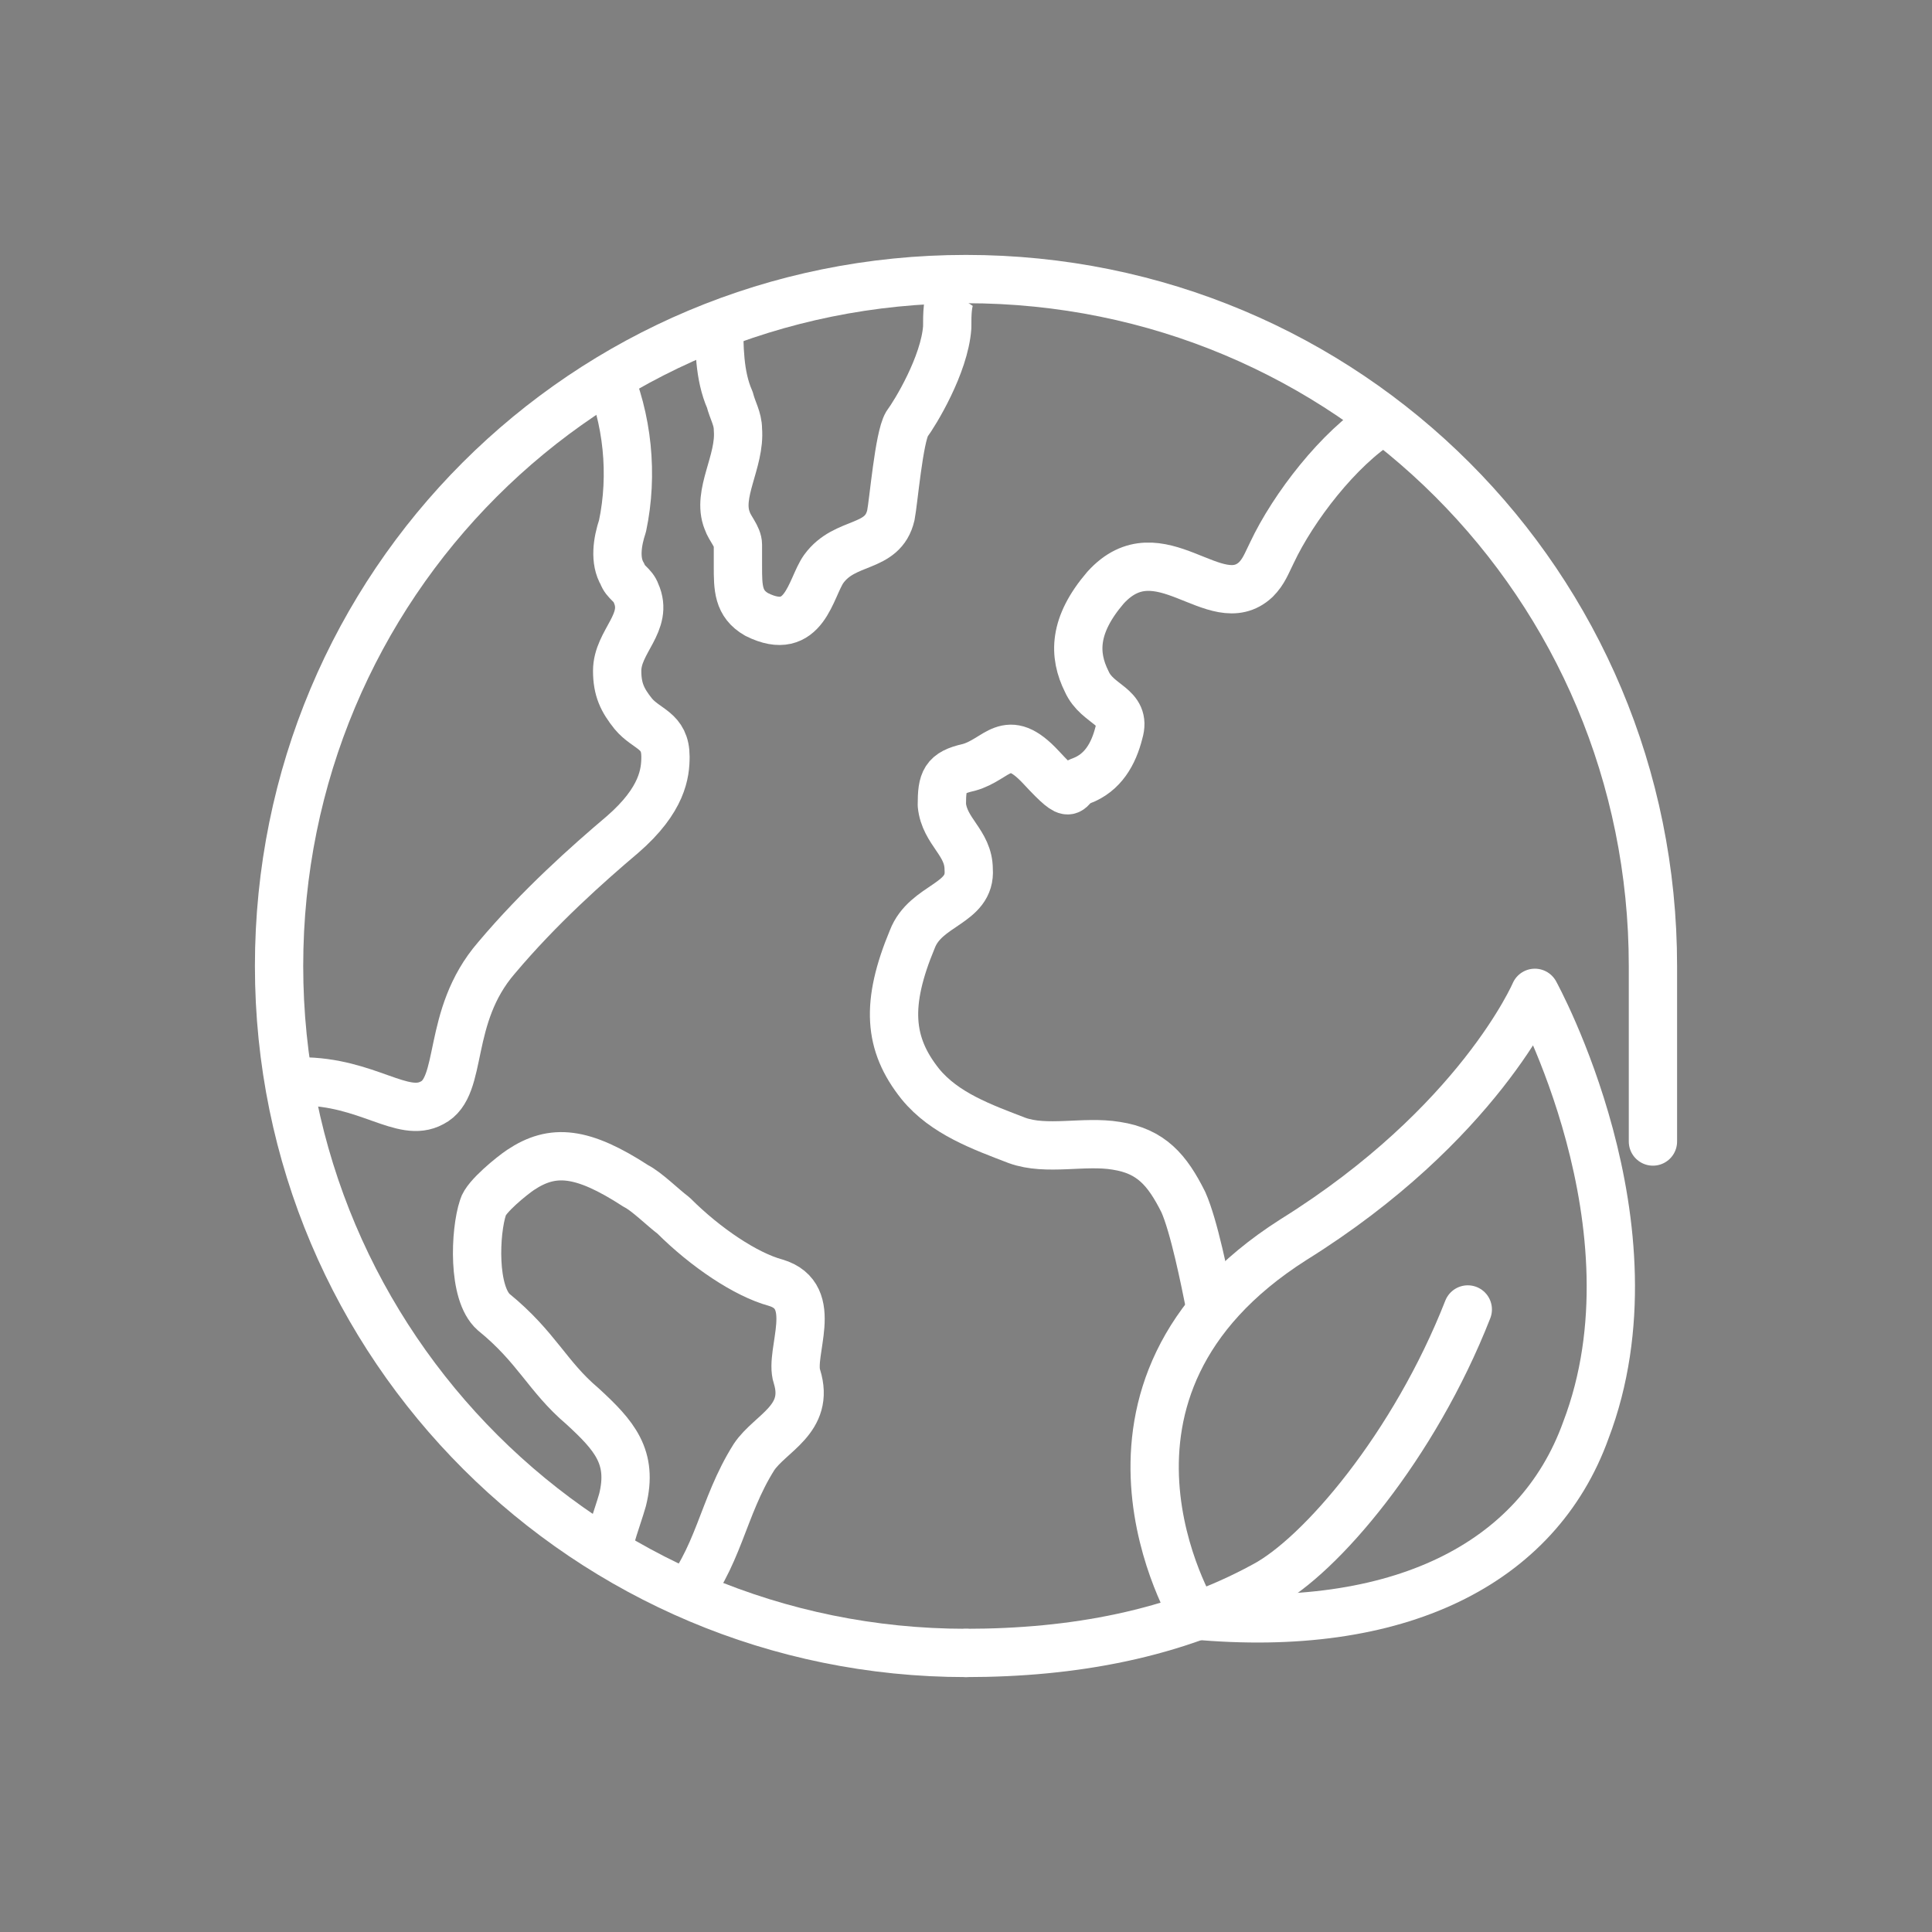 <?xml version="1.0" encoding="UTF-8"?>
<svg id="Layer_1" data-name="Layer 1" xmlns="http://www.w3.org/2000/svg" version="1.1" viewBox="0 0 72 72">
  <rect x="0" y="0" width="72" height="72" fill="#808080" stroke="none"/>
  <defs>
    <style>
      .cls-1 {
        stroke-miterlimit: 10;
      }

      .cls-1, .cls-2 {
        stroke: #231f20;
        stroke-width: 2px;
      }

      .cls-1, .cls-2, .cls-3, .cls-4 {
        fill: none;
      }

      .cls-1, .cls-3 {
        stroke-linecap: round;
      }

      .cls-2, .cls-3, .cls-4 {
        stroke-linejoin: round;
      }

      .cls-3, .cls-4 {
        stroke: #fff;
        stroke-width: 1.8px;
      }
    </style>
  </defs>
  <g>
    <polyline class="cls-2" points="356.4 275.6 341.8 275.6 341.8 226.3 377.1 226.3 377.1 248.6"/>
    <line class="cls-2" x1="347.7" y1="266.2" x2="355.9" y2="266.2"/>
    <line class="cls-2" x1="347.7" y1="261.5" x2="355.9" y2="261.5"/>
    <path class="cls-2" d="M386,253.5c-3-3-7.8-3-10.8,0l-13.4,13.4c-3,3-3,7.8,0,10.7,3,3,7.8,3,10.8,0l13.4-13.4c3-3,3-7.8,0-10.7Z"/>
    <line class="cls-2" x1="368.6" y1="260.3" x2="379.3" y2="271"/>
    <line class="cls-1" x1="350.3" y1="239.3" x2="363.1" y2="252.1"/>
    <line class="cls-1" x1="363.1" y1="242.2" x2="353.2" y2="252.1"/>
    <path class="cls-1" d="M348.9,239.3h4.3c1.6,0,2.9-1.6,2.9-3.6s-1.3-3.6-2.9-3.6h-4.3"/>
    <line class="cls-1" x1="348.9" y1="232.2" x2="348.9" y2="245.1"/>
  </g>
  <g>
    <path class="cls-3" d="M44.5,60.2s-5.1-8.4,3.7-14c6.9-4.3,9-9.2,9-9.2,0,0,4.8,8.7,1.9,16.3-1.8,5-7,7.6-14.6,6.9Z"/>
    <path class="cls-3" d="M54.7,48.8c-2,5.1-5.5,9.2-7.6,10.3-3.3,1.8-7.1,2.5-11.1,2.5"/>
    <path class="cls-3" d="M36,61.6c-14.1,0-25.6-11.4-25.6-25.6s11.4-25.6,25.6-25.6,25.6,11.4,25.6,25.6,0,.8,0,1.2"/>
    <path class="cls-4" d="M11.2,40.3c2.5,0,3.8,1.4,4.9.8,1.2-.6.5-3.2,2.4-5.4,1.6-1.9,3.4-3.5,4.7-4.6,1.5-1.3,1.6-2.3,1.6-2.9,0-1-.7-1-1.2-1.6-.4-.5-.6-.9-.6-1.6,0-1.1,1.2-1.8.7-2.9-.1-.3-.4-.4-.5-.7-.3-.5-.2-1.2,0-1.8.4-1.9.2-4-.6-5.8"/>
    <path class="cls-4" d="M26.8,11.9c0,1,0,2.1.4,3,.1.4.3.7.3,1.1.1,1.2-.8,2.4-.4,3.4.1.3.4.6.4.9,0,.3,0,.5,0,.8,0,.8,0,1.4.7,1.8,1.8.9,2-1,2.5-1.7.8-1.1,2.2-.7,2.5-2,.1-.5.3-2.9.6-3.4.3-.4,1.4-2.2,1.5-3.6,0-.5,0-1,.2-1.3"/>
    <path class="cls-4" d="M22.6,58.1c.1-.8.4-1.5.6-2.2.4-1.6-.3-2.4-1.5-3.5-1.3-1.1-1.7-2.2-3.3-3.5-.8-.7-.7-3-.4-3.9.1-.4,1.1-1.2,1.4-1.4,1.2-.8,2.3-.7,4.3.6.4.2,1,.8,1.4,1.1,1.2,1.2,2.7,2.2,3.8,2.5,1.7.5.5,2.6.8,3.5.5,1.6-1,2.1-1.6,3-1.2,1.9-1.3,3.8-2.8,5.5"/>
    <path class="cls-3" d="M45.1,48.7c-.2-1-.6-3-1-3.9-.6-1.2-1.2-1.9-2.5-2.1-1.2-.2-2.6.2-3.7-.2-1.3-.5-2.7-1-3.6-2.1-1.2-1.5-1.3-3-.3-5.4.5-1.3,2.2-1.3,2.1-2.6,0-1-.9-1.4-1-2.4,0-.9.1-1.2,1-1.4,1.1-.3,1.4-1.4,2.7,0s.9.7,1.5.5c.8-.3,1.2-1,1.4-1.8.3-1-.8-1-1.2-1.9-.5-1-.5-2.1.7-3.5,2-2.2,4.1,1.1,5.6-.3.3-.3.4-.6.6-1,.8-1.7,2.5-3.9,4.1-4.9"/>
  </g>
</svg>